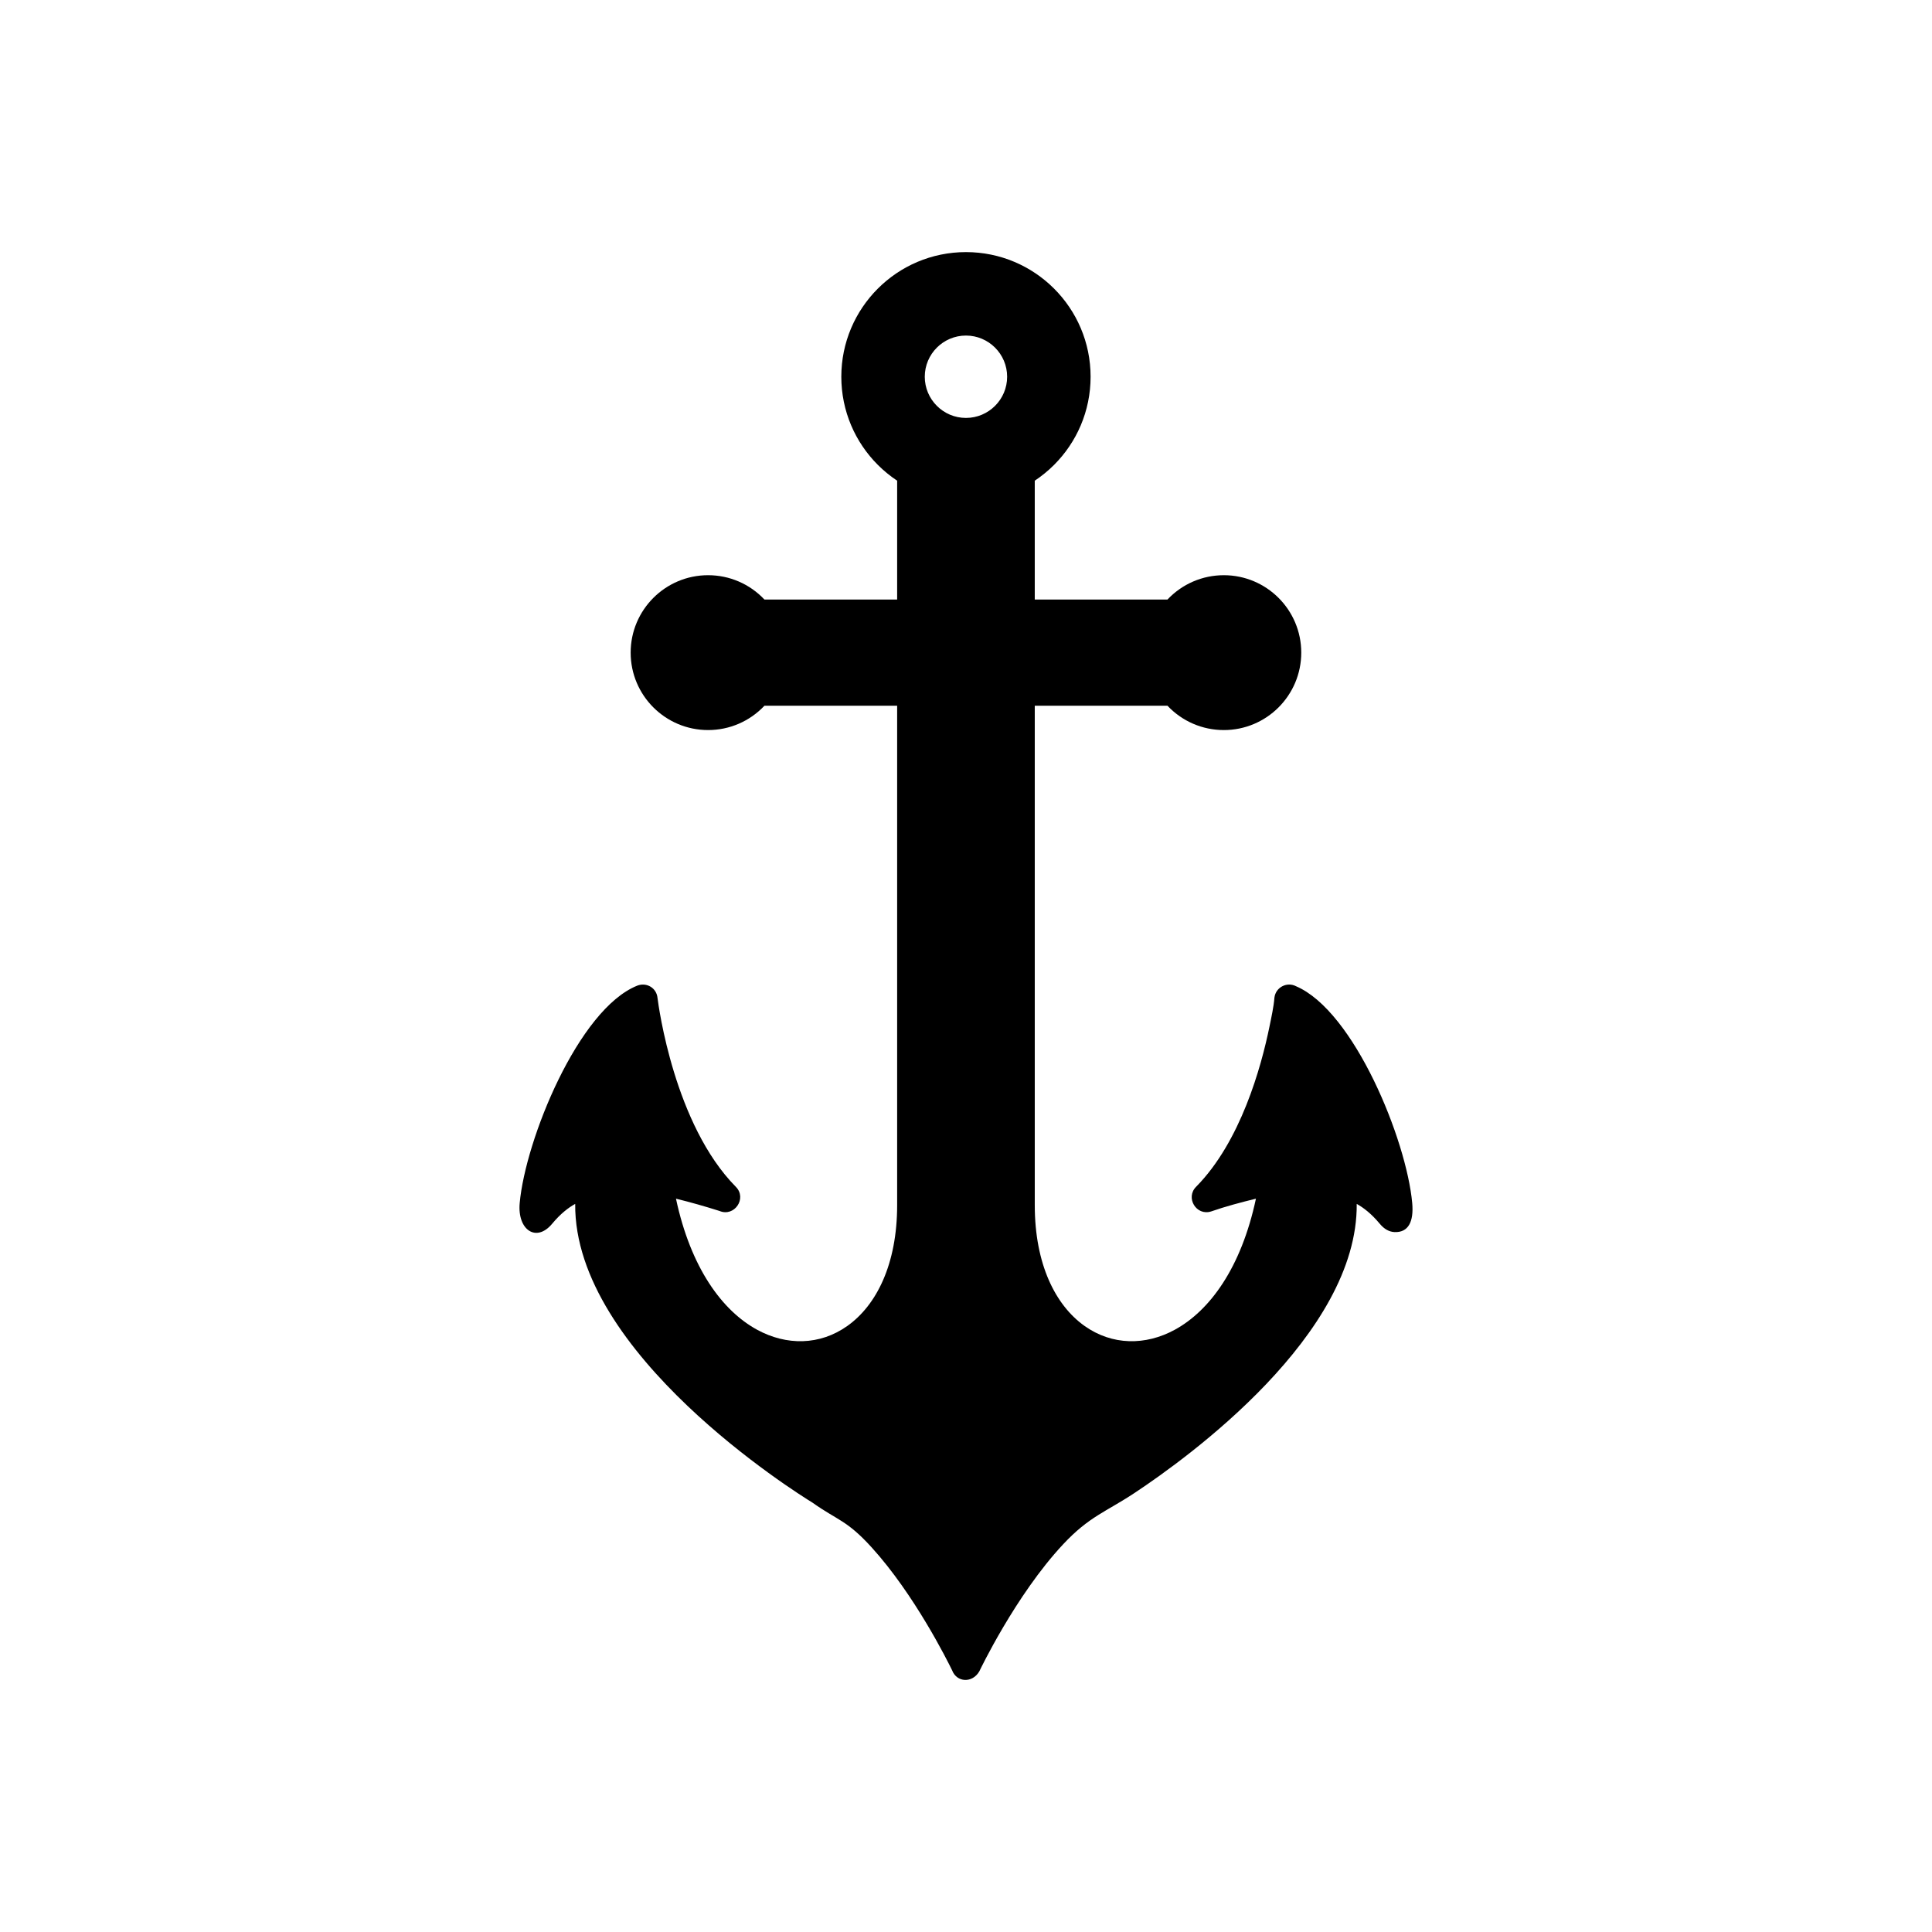 <?xml version="1.0" encoding="UTF-8"?>
<!-- Uploaded to: SVG Repo, www.svgrepo.com, Generator: SVG Repo Mixer Tools -->
<svg fill="#000000" width="800px" height="800px" version="1.1" viewBox="144 144 512 512" xmlns="http://www.w3.org/2000/svg">
 <path d="m453.39 302.88h-35.168v-31.496c1.844-1.223 3.562-2.629 5.121-4.188 5.977-5.977 9.676-14.234 9.676-23.355 0-9.121-3.699-17.379-9.676-23.355-5.977-5.977-14.234-9.676-23.355-9.676-9.121 0-17.379 3.699-23.355 9.676-5.977 5.977-9.676 14.234-9.676 23.355 0 9.121 3.699 17.379 9.676 23.355 1.559 1.559 3.277 2.965 5.121 4.191v31.496h-35.168c-3.894-4.129-9.258-6.449-14.934-6.449-5.664 0-10.793 2.297-14.508 6.012-3.711 3.715-6.012 8.844-6.012 14.508 0 5.664 2.297 10.793 6.012 14.508 3.715 3.711 8.844 6.012 14.508 6.012 5.676 0 11.039-2.32 14.934-6.449h35.168v132.33c0 15.699-5.492 26.562-13.188 32.027-7.305 5.191-16.16 5.25-23.93 1.008-9.254-5.051-17.582-16.383-21.496-34.73 3.879 0.949 7.731 2.051 11.535 3.254 3.926 1.664 7.363-3.328 4.336-6.391-16.281-16.461-20.48-47.809-20.758-50.023-0.238-2.676-2.879-4.262-5.383-3.293-15.637 6.281-29.633 40.891-31.145 57.617-0.645 7.133 4.402 10.539 8.602 5.481 2.227-2.684 4.352-4.297 6.106-5.262-0.355 39.688 58.688 76.598 62.902 79.184 6.66 4.738 9.027 4.543 15.676 11.863 11.359 12.508 20.082 30.043 21.297 32.531 1.234 3.277 5.367 3.492 7.219 0.305 0.039-0.078 9.594-20.172 22.203-33.66 6.941-7.426 11.312-8.57 18.941-13.621 14.234-9.426 59.188-41.957 58.875-76.602 1.75 0.969 3.875 2.578 6.106 5.262 1.195 1.441 2.519 2.148 3.922 2.207 3.617 0.148 5.129-2.707 4.68-7.688-1.508-16.699-15.383-50.887-30.793-57.465-2.406-1.254-5.387 0.27-5.723 3.012-0.164 2.309-0.84 5.379-1.305 7.648-2.211 10.801-7.656 30.535-19.438 42.473-2.91 2.879 0.02 7.809 3.965 6.551 3.832-1.336 7.922-2.414 11.879-3.383-3.914 18.348-12.242 29.68-21.496 34.73-7.766 4.242-16.625 4.18-23.93-1.008-7.695-5.465-13.188-16.328-13.188-32.027v-132.33h35.168c3.894 4.129 9.258 6.449 14.934 6.449 5.664 0 10.793-2.297 14.508-6.012 3.711-3.715 6.012-8.844 6.012-14.508 0-5.664-2.297-10.793-6.012-14.508-3.715-3.711-8.844-6.012-14.508-6.012-5.676 0-11.039 2.32-14.934 6.449zm-64.316-59.039c0-6.019 4.898-10.914 10.914-10.914 6.019 0 10.914 4.898 10.914 10.914 0 6.019-4.898 10.914-10.914 10.914s-10.914-4.898-10.914-10.914z"/>
</svg>
